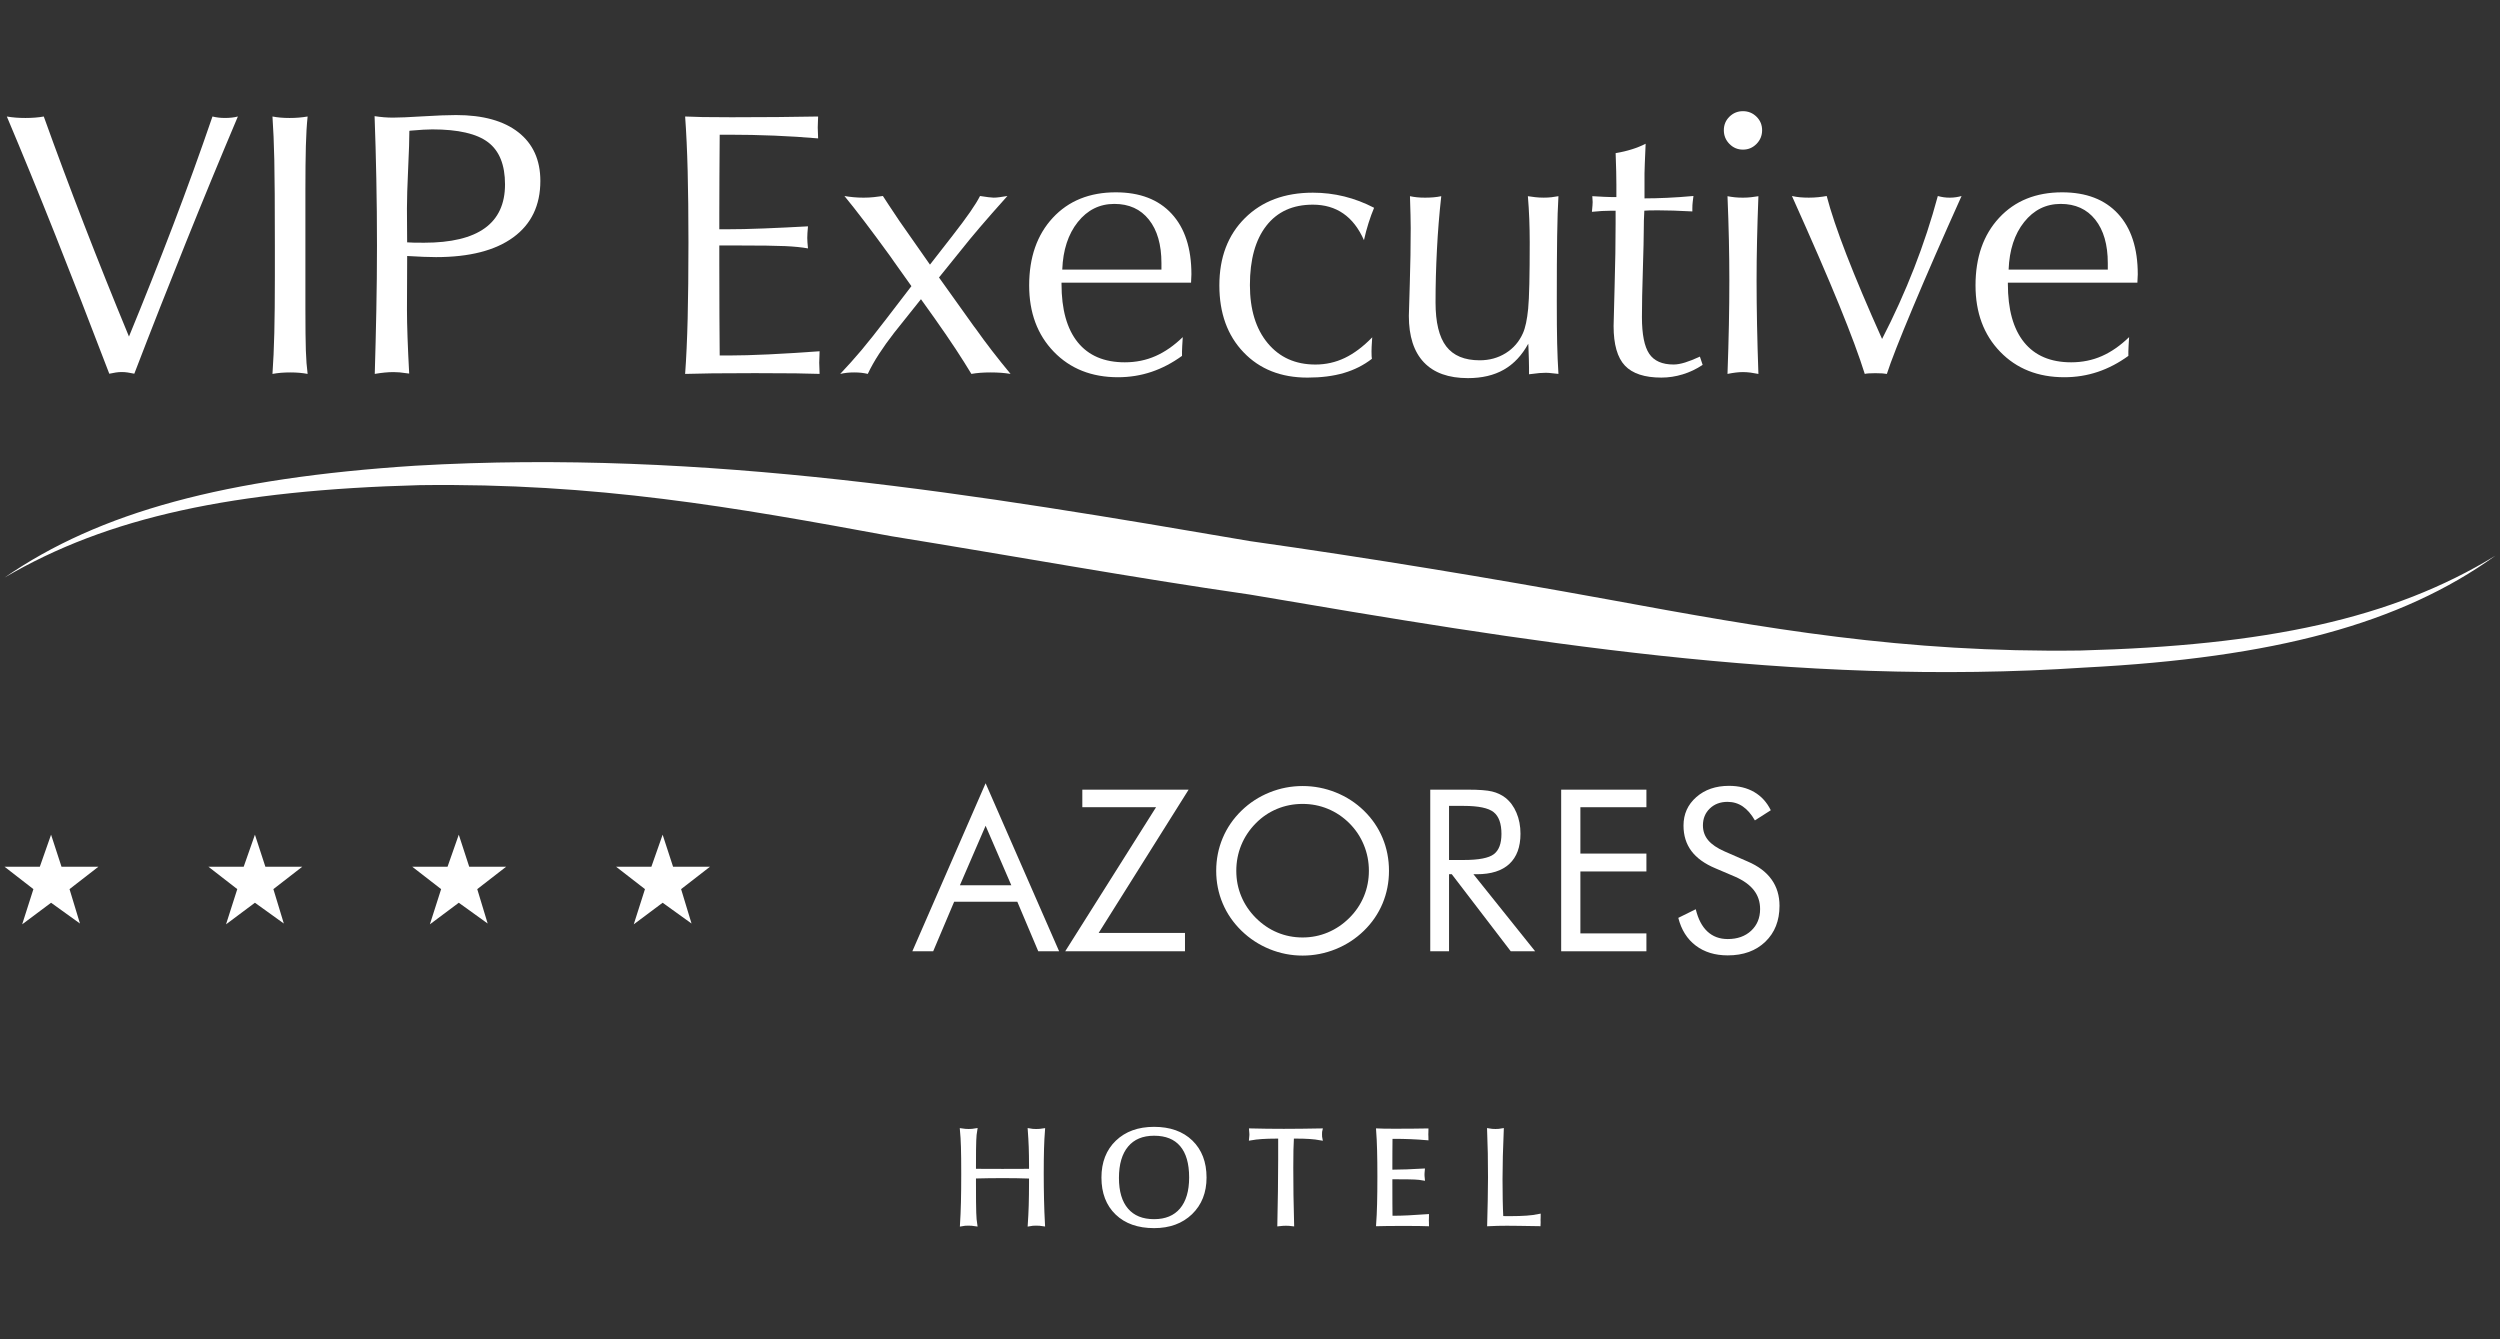 <?xml version="1.0" encoding="utf-8"?>
<!-- Generator: Adobe Illustrator 14.0.0, SVG Export Plug-In . SVG Version: 6.00 Build 43363)  -->
<!DOCTYPE svg PUBLIC "-//W3C//DTD SVG 1.1//EN" "http://www.w3.org/Graphics/SVG/1.1/DTD/svg11.dtd">
<svg version="1.1" id="Logos" xmlns="http://www.w3.org/2000/svg" xmlns:xlink="http://www.w3.org/1999/xlink" x="0px" y="0px"
	 width="168px" height="90px" viewBox="0 0 168 90" enable-background="new 0 0 168 90" xml:space="preserve">
<rect x="0" y="0" width="168" height="90" fill="#333333" stroke="none"/>
<g>
	<path fill="#FFFFFF" d="M0.304,38.815c6.376-4.413,14.871-6.698,27.616-7.52c19.546-1.138,37.954,1.966,56.082,5.069
		c8.072,1.141,16.002,2.451,24.073,3.922c10.621,1.957,19.827,3.588,31.719,3.429c12.464-0.331,20.962-2.125,27.902-6.375
		c-6.372,4.582-14.87,6.863-27.611,7.52c-19.551,1.303-37.817-1.797-56.083-4.904C76.069,38.815,68,37.34,59.926,36.037
		c-10.622-1.959-19.826-3.594-31.723-3.435C15.742,32.936,7.244,34.73,0.304,38.815z"/>
	<g>
		<path fill="#FFFFFF" d="M7.344,25.115c-1.293-3.388-2.505-6.501-3.634-9.342c-1.129-2.839-2.213-5.487-3.251-7.943
			c0.197,0.033,0.397,0.058,0.599,0.074C1.26,7.92,1.477,7.928,1.707,7.928S2.156,7.92,2.361,7.903
			c0.208-0.016,0.4-0.041,0.581-0.074c0.849,2.365,1.751,4.779,2.702,7.239c0.952,2.46,1.959,4.977,3.023,7.548
			c1.039-2.523,2.025-5.016,2.967-7.481c0.939-2.464,1.821-4.9,2.645-7.307c0.133,0.033,0.266,0.058,0.403,0.074
			c0.136,0.017,0.281,0.025,0.438,0.025c0.164,0,0.319-0.008,0.464-0.025c0.145-0.016,0.278-0.041,0.402-0.074
			c-1.179,2.786-2.346,5.614-3.498,8.481c-1.154,2.869-2.31,5.803-3.462,8.804c-0.157-0.033-0.304-0.06-0.439-0.081
			s-0.271-0.031-0.402-0.031s-0.267,0.01-0.401,0.031C7.647,25.055,7.5,25.082,7.344,25.115z"/>
		<path fill="#FFFFFF" d="M18.31,25.127c0.058-0.824,0.1-1.742,0.124-2.751c0.025-1.01,0.037-2.269,0.037-3.778v-2.101
			c0-2.696-0.012-4.606-0.037-5.731c-0.024-1.125-0.066-2.104-0.124-2.937c0.173,0.033,0.353,0.058,0.539,0.074
			c0.184,0.017,0.389,0.025,0.611,0.025s0.431-0.008,0.624-0.025c0.194-0.016,0.391-0.041,0.588-0.074
			c-0.059,0.569-0.099,1.232-0.118,1.991c-0.02,0.758-0.031,1.751-0.031,2.979v3.697v4.179c0,1.335,0.012,2.298,0.031,2.887
			s0.06,1.111,0.118,1.564c-0.183-0.033-0.366-0.058-0.556-0.075c-0.19-0.016-0.392-0.024-0.606-0.024
			c-0.223,0-0.433,0.008-0.631,0.024C18.68,25.069,18.49,25.094,18.31,25.127z"/>
		<path fill="#FFFFFF" d="M25.184,25.127c0.041-1.393,0.077-2.811,0.105-4.254c0.029-1.442,0.044-2.901,0.044-4.376
			c0-1.55-0.015-3.046-0.044-4.488c-0.028-1.443-0.067-2.844-0.117-4.204c0.215,0.033,0.424,0.058,0.631,0.075
			c0.204,0.017,0.412,0.024,0.617,0.024c0.396,0,1.063-0.028,1.997-0.086c0.937-0.057,1.68-0.086,2.231-0.086
			c1.805,0,3.2,0.386,4.185,1.157c0.984,0.771,1.479,1.86,1.479,3.27c0,1.64-0.606,2.903-1.818,3.789
			c-1.212,0.886-2.942,1.33-5.192,1.33c-0.23,0-0.51-0.007-0.834-0.019c-0.325-0.012-0.695-0.031-1.106-0.056l-0.014,3.623
			c0,0.52,0.014,1.133,0.038,1.842c0.025,0.709,0.062,1.52,0.111,2.436c-0.28-0.042-0.496-0.068-0.643-0.081
			c-0.148-0.012-0.285-0.018-0.408-0.018c-0.189,0-0.391,0.01-0.601,0.031S25.414,25.085,25.184,25.127z M27.36,16.286
			c0.123,0.008,0.267,0.015,0.426,0.019c0.161,0.004,0.397,0.006,0.71,0.006c1.814,0,3.175-0.325,4.081-0.977
			c0.906-0.651,1.36-1.632,1.36-2.943c0-1.31-0.379-2.254-1.138-2.831s-2.008-0.865-3.746-0.865c-0.33,0-0.825,0.028-1.484,0.086
			l-0.06,0.012c0,0.536-0.027,1.383-0.082,2.541c-0.054,1.158-0.081,2.051-0.081,2.677L27.36,16.286z"/>
		<path fill="#FFFFFF" d="M46.041,25.127c0.078-1.063,0.135-2.306,0.17-3.728c0.034-1.422,0.053-3.126,0.053-5.113
			c0-1.829-0.019-3.429-0.053-4.797c-0.035-1.368-0.092-2.588-0.17-3.66c0.354,0.017,0.741,0.029,1.158,0.037
			s1.072,0.013,1.965,0.013c1.157,0,2.184-0.004,3.08-0.013c0.897-0.008,1.809-0.021,2.734-0.037c0,0.074-0.005,0.193-0.013,0.358
			c-0.007,0.165-0.012,0.292-0.012,0.384c0,0.074,0.005,0.193,0.012,0.358c0.008,0.165,0.013,0.289,0.013,0.371
			c-0.958-0.082-1.94-0.145-2.947-0.186c-1.009-0.041-2.027-0.062-3.061-0.062h-0.606c-0.009,0.981-0.015,1.917-0.018,2.807
			c-0.005,0.891-0.008,1.735-0.008,2.535v1.014h0.447c0.768,0,1.616-0.019,2.545-0.056c0.929-0.037,1.919-0.084,2.967-0.142
			c-0.017,0.181-0.028,0.33-0.036,0.445c-0.01,0.116-0.012,0.227-0.012,0.334c0,0.091,0.002,0.19,0.012,0.296
			c0.008,0.108,0.02,0.243,0.036,0.408c-0.403-0.074-0.911-0.125-1.518-0.154c-0.606-0.029-1.699-0.043-3.276-0.043h-1.165v1.211
			c0,1.442,0.003,2.615,0.008,3.518c0.003,0.902,0.009,1.791,0.018,2.664h0.632c0.727,0,1.614-0.025,2.663-0.074
			c1.048-0.05,2.188-0.12,3.418-0.21c0,0.083-0.005,0.208-0.012,0.377c-0.009,0.169-0.013,0.299-0.013,0.39
			c0,0.082,0.004,0.208,0.013,0.377c0.007,0.169,0.012,0.295,0.012,0.377c-0.479-0.017-1.015-0.029-1.605-0.037
			s-1.503-0.013-2.733-0.013c-1.256,0-2.211,0.004-2.863,0.013C47.222,25.098,46.611,25.11,46.041,25.127z"/>
		<path fill="#FFFFFF" d="M56.462,25.127c0.486-0.511,0.96-1.041,1.423-1.589c0.46-0.548,1.024-1.259,1.693-2.133l1.669-2.176
			L60.06,17.56c-0.05-0.074-0.124-0.181-0.223-0.321c-1.286-1.771-2.315-3.127-3.091-4.067c0.19,0.033,0.392,0.06,0.607,0.08
			c0.213,0.021,0.439,0.031,0.679,0.031c0.248,0,0.477-0.012,0.687-0.035c0.21-0.023,0.414-0.049,0.612-0.077
			c0.123,0.191,0.262,0.402,0.414,0.635c0.151,0.233,0.385,0.582,0.698,1.047l2.051,2.93l1.522-1.954
			c0.493-0.634,0.89-1.166,1.186-1.595c0.297-0.428,0.515-0.783,0.656-1.063c0.247,0.041,0.433,0.068,0.556,0.08
			c0.123,0.012,0.244,0.023,0.358,0.031c0.108,0,0.233-0.009,0.378-0.028c0.145-0.019,0.328-0.047,0.549-0.083
			c-0.749,0.835-1.368,1.538-1.854,2.109c-0.486,0.57-0.902,1.075-1.248,1.513l-1.496,1.854l2.35,3.289
			c0.015,0.017,0.057,0.071,0.123,0.161c0.676,0.957,1.454,1.966,2.336,3.029c-0.206-0.033-0.418-0.058-0.637-0.075
			c-0.219-0.016-0.456-0.024-0.711-0.024c-0.238,0-0.466,0.008-0.68,0.024c-0.214,0.017-0.417,0.042-0.605,0.075
			c-0.298-0.495-0.644-1.042-1.038-1.645c-0.396-0.602-0.87-1.294-1.423-2.077l-0.927-1.298l-1.805,2.262
			c-0.372,0.479-0.708,0.948-1.009,1.41c-0.301,0.462-0.554,0.912-0.76,1.348c-0.14-0.033-0.284-0.058-0.432-0.075
			c-0.149-0.016-0.311-0.024-0.483-0.024s-0.336,0.008-0.487,0.024C56.762,25.069,56.611,25.094,56.462,25.127z"/>
		<path fill="#FFFFFF" d="M79.432,23.915c-0.659,0.478-1.346,0.837-2.057,1.076c-0.714,0.239-1.462,0.359-2.244,0.359
			c-1.771,0-3.211-0.571-4.315-1.713c-1.104-1.142-1.656-2.627-1.656-4.457c0-1.887,0.53-3.402,1.588-4.544
			c1.06-1.142,2.472-1.712,4.234-1.712c1.616,0,2.867,0.48,3.752,1.44c0.887,0.96,1.329,2.318,1.329,4.074
			c0,0.058-0.003,0.148-0.012,0.271c-0.008,0.125-0.012,0.219-0.012,0.285h-8.705v0.086c0,1.714,0.363,3.021,1.089,3.919
			c0.726,0.898,1.78,1.348,3.165,1.348c0.742,0,1.43-0.14,2.064-0.42c0.635-0.28,1.244-0.705,1.829-1.273
			c-0.017,0.264-0.028,0.463-0.036,0.6c-0.009,0.136-0.014,0.254-0.014,0.353V23.915z M71.384,18.117h6.665v-0.433
			c0-1.245-0.281-2.219-0.842-2.924c-0.56-0.705-1.335-1.057-2.323-1.057c-0.989,0-1.808,0.406-2.455,1.218
			S71.434,16.798,71.384,18.117z"/>
		<path fill="#FFFFFF" d="M92.191,24.113c-0.553,0.428-1.182,0.746-1.887,0.952c-0.704,0.207-1.519,0.31-2.441,0.31
			c-1.78,0-3.213-0.567-4.295-1.7c-1.086-1.133-1.627-2.632-1.627-4.495c0-1.88,0.573-3.388,1.719-4.525
			c1.146-1.138,2.666-1.707,4.562-1.707c0.726,0,1.431,0.085,2.115,0.254c0.683,0.169,1.352,0.423,2.002,0.761
			c-0.131,0.313-0.256,0.651-0.37,1.014c-0.116,0.363-0.219,0.75-0.311,1.162c-0.354-0.799-0.817-1.397-1.391-1.792
			c-0.572-0.396-1.254-0.594-2.046-0.594c-1.344,0-2.384,0.472-3.121,1.416c-0.737,0.945-1.106,2.274-1.106,3.988
			c0,1.64,0.397,2.94,1.193,3.9c0.795,0.96,1.863,1.44,3.207,1.44c0.7,0,1.359-0.148,1.979-0.445
			c0.618-0.297,1.232-0.758,1.842-1.385c0,0.033-0.004,0.082-0.012,0.148c-0.025,0.371-0.037,0.634-0.037,0.791
			c0,0.148,0.001,0.256,0.006,0.321C92.176,23.993,92.182,24.055,92.191,24.113z"/>
		<path fill="#FFFFFF" d="M102.75,25.151v-0.458c0-0.255-0.014-0.708-0.038-1.36c-0.009-0.107-0.012-0.186-0.012-0.235
			c-0.429,0.783-0.976,1.364-1.64,1.743c-0.663,0.379-1.469,0.569-2.416,0.569c-1.303,0-2.289-0.354-2.961-1.063
			s-1.008-1.747-1.008-3.115c0-0.132,0.021-0.852,0.063-2.158c0.04-1.307,0.062-2.557,0.062-3.752c0-0.264-0.005-0.552-0.013-0.865
			c-0.009-0.313-0.021-0.738-0.037-1.273c0.148,0.032,0.306,0.057,0.47,0.074c0.165,0.017,0.346,0.025,0.545,0.025
			c0.196,0,0.385-0.008,0.562-0.022c0.178-0.015,0.354-0.041,0.526-0.077c-0.133,1.193-0.229,2.389-0.29,3.587
			c-0.063,1.198-0.094,2.381-0.094,3.551c0,1.342,0.239,2.326,0.717,2.952c0.479,0.626,1.228,0.938,2.25,0.938
			c0.651,0,1.234-0.16,1.749-0.481c0.517-0.322,0.901-0.767,1.155-1.336c0.166-0.371,0.283-0.922,0.354-1.656
			s0.104-2.217,0.104-4.452c0-0.527-0.011-1.05-0.03-1.57c-0.021-0.519-0.051-1.03-0.094-1.533c0.157,0.024,0.322,0.047,0.496,0.067
			c0.173,0.021,0.362,0.031,0.568,0.031c0.181,0,0.354-0.009,0.52-0.027c0.164-0.019,0.32-0.042,0.47-0.071
			c-0.042,0.667-0.071,1.564-0.087,2.692c-0.018,1.128-0.024,2.594-0.024,4.396c0,1.17,0.007,2.104,0.024,2.804
			c0.016,0.7,0.045,1.383,0.087,2.05c-0.042,0-0.161-0.012-0.358-0.037c-0.199-0.025-0.359-0.038-0.483-0.038
			c-0.14,0-0.286,0.007-0.438,0.019C103.295,25.083,103.063,25.11,102.75,25.151z"/>
		<path fill="#FFFFFF" d="M106.977,14.234c0.016-0.181,0.028-0.319,0.037-0.414c0.008-0.095,0.012-0.176,0.012-0.242
			c0-0.049-0.004-0.119-0.012-0.21c-0.009-0.09-0.012-0.153-0.012-0.185c0.254,0.017,0.52,0.031,0.79,0.043
			c0.272,0.013,0.55,0.019,0.829,0.019v-0.829c0-0.28-0.004-0.577-0.012-0.89c-0.01-0.313-0.021-0.726-0.038-1.236
			c0.396-0.065,0.762-0.152,1.101-0.26c0.337-0.107,0.643-0.23,0.915-0.371c-0.025,0.552-0.044,0.993-0.056,1.323
			c-0.012,0.33-0.02,0.552-0.02,0.667v1.682c0.471,0,0.977-0.013,1.521-0.038c0.543-0.024,1.134-0.065,1.768-0.123
			c-0.017,0.123-0.033,0.258-0.05,0.402s-0.024,0.291-0.024,0.438v0.198c-0.462-0.024-0.884-0.042-1.268-0.056
			c-0.382-0.012-0.735-0.018-1.057-0.018c-0.263,0-0.456,0.001-0.574,0.006c-0.121,0.004-0.229,0.01-0.328,0.018
			c-0.017,0.239-0.027,0.464-0.03,0.674c-0.005,0.21-0.007,0.41-0.007,0.6c0,0.478-0.021,1.371-0.061,2.677
			c-0.043,1.307-0.063,2.372-0.063,3.196c0,1.163,0.164,1.984,0.489,2.467c0.324,0.482,0.871,0.723,1.637,0.723
			c0.223,0,0.48-0.045,0.774-0.136c0.292-0.09,0.623-0.222,0.995-0.395l0.185,0.556c-0.42,0.28-0.867,0.493-1.341,0.637
			c-0.475,0.145-0.95,0.217-1.429,0.217c-1.129,0-1.947-0.268-2.453-0.804c-0.507-0.536-0.761-1.422-0.761-2.659
			c0-0.255,0.023-1.147,0.068-2.676c0.045-1.529,0.067-2.933,0.067-4.21V14.16h-0.284c-0.206,0-0.418,0.007-0.637,0.019
			C107.432,14.191,107.208,14.209,106.977,14.234z"/>
		<path fill="#FFFFFF" d="M115.842,8.751c0-0.36,0.125-0.663,0.377-0.91c0.252-0.247,0.555-0.37,0.908-0.37
			c0.355,0,0.657,0.124,0.909,0.37c0.251,0.247,0.378,0.55,0.378,0.91c0,0.359-0.127,0.667-0.378,0.922
			c-0.252,0.255-0.554,0.382-0.909,0.382c-0.354,0-0.656-0.127-0.908-0.382C115.967,9.417,115.842,9.11,115.842,8.751z
			 M116.088,25.127c0.043-1.162,0.072-2.261,0.094-3.295c0.021-1.035,0.03-2.03,0.03-2.986c0-0.874-0.009-1.778-0.03-2.714
			c-0.021-0.935-0.051-1.918-0.094-2.948c0.166,0.032,0.33,0.057,0.496,0.074c0.164,0.017,0.346,0.025,0.543,0.025
			c0.198,0,0.384-0.011,0.557-0.031c0.173-0.02,0.334-0.043,0.481-0.067c-0.04,1.056-0.072,2.048-0.092,2.976
			c-0.021,0.928-0.031,1.826-0.031,2.692c0,0.958,0.011,1.954,0.031,2.989c0.02,1.036,0.052,2.131,0.092,3.286
			c-0.181-0.037-0.358-0.066-0.531-0.09c-0.173-0.022-0.342-0.034-0.507-0.034c-0.156,0-0.318,0.01-0.482,0.031
			C116.479,25.055,116.295,25.085,116.088,25.127z"/>
		<path fill="#FFFFFF" d="M125.312,25.127c-0.362-1.162-0.929-2.689-1.699-4.581s-1.836-4.35-3.195-7.375
			c0.181,0.041,0.361,0.07,0.544,0.086c0.18,0.017,0.379,0.025,0.593,0.025c0.223,0,0.433-0.011,0.63-0.031
			c0.199-0.02,0.387-0.047,0.569-0.08c0.272,1.046,0.717,2.367,1.335,3.963c0.619,1.595,1.413,3.476,2.386,5.644
			c0.809-1.568,1.524-3.154,2.152-4.76c0.626-1.605,1.157-3.22,1.594-4.846c0.133,0.037,0.263,0.064,0.39,0.083
			c0.129,0.019,0.266,0.028,0.414,0.028c0.149,0,0.289-0.011,0.42-0.031c0.133-0.02,0.256-0.047,0.372-0.08
			c-1.261,2.802-2.349,5.29-3.259,7.461s-1.498,3.67-1.761,4.495c-0.091-0.017-0.191-0.029-0.303-0.037s-0.271-0.013-0.478-0.013
			c-0.206,0-0.356,0.004-0.449,0.013C125.471,25.098,125.386,25.11,125.312,25.127z"/>
		<path fill="#FFFFFF" d="M143.027,23.915c-0.659,0.478-1.346,0.837-2.058,1.076c-0.714,0.239-1.462,0.359-2.244,0.359
			c-1.771,0-3.21-0.571-4.315-1.713c-1.104-1.142-1.655-2.627-1.655-4.457c0-1.887,0.529-3.402,1.588-4.544
			c1.06-1.142,2.472-1.712,4.233-1.712c1.617,0,2.867,0.48,3.753,1.44s1.329,2.318,1.329,4.074c0,0.058-0.004,0.148-0.013,0.271
			c-0.007,0.125-0.012,0.219-0.012,0.285h-8.704v0.086c0,1.714,0.362,3.021,1.088,3.919c0.726,0.898,1.781,1.348,3.166,1.348
			c0.741,0,1.43-0.14,2.064-0.42c0.634-0.28,1.243-0.705,1.829-1.273c-0.017,0.264-0.028,0.463-0.036,0.6
			c-0.01,0.136-0.014,0.254-0.014,0.353V23.915z M134.979,18.117h6.665v-0.433c0-1.245-0.282-2.219-0.842-2.924
			c-0.561-0.705-1.335-1.057-2.324-1.057c-0.988,0-1.808,0.406-2.455,1.218C135.377,15.732,135.029,16.798,134.979,18.117z"/>
	</g>
	<g>
		<polygon fill-rule="evenodd" clip-rule="evenodd" fill="#FFFFFF" points="1.49,62.115 2.245,59.749 0.304,58.244 2.676,58.244 
			3.432,56.091 4.133,58.244 6.613,58.244 4.672,59.749 5.373,62.061 3.432,60.664 		"/>
		<polygon fill-rule="evenodd" clip-rule="evenodd" fill="#FFFFFF" points="15.189,62.115 15.945,59.749 14.004,58.244 
			16.376,58.244 17.131,56.091 17.833,58.244 20.313,58.244 18.371,59.749 19.073,62.061 17.131,60.664 		"/>
		<polygon fill-rule="evenodd" clip-rule="evenodd" fill="#FFFFFF" points="28.888,62.115 29.644,59.749 27.702,58.244 
			30.075,58.244 30.83,56.091 31.531,58.244 34.013,58.244 32.071,59.749 32.771,62.061 30.83,60.664 		"/>
		<polygon fill-rule="evenodd" clip-rule="evenodd" fill="#FFFFFF" points="42.588,62.115 43.342,59.749 41.4,58.244 43.773,58.244 
			44.529,56.091 45.23,58.244 47.711,58.244 45.77,59.749 46.471,62.061 44.529,60.664 		"/>
	</g>
	<g>
		<path fill="#FFFFFF" d="M66.233,52.635l4.94,11.291h-1.402l-1.408-3.331H64.12l-1.41,3.331h-1.401L66.233,52.635z M66.233,55.491
			l-1.728,3.999h3.455L66.233,55.491z"/>
		<path fill="#FFFFFF" d="M71.583,63.925l6.104-9.681h-4.955v-1.18h7.144l-6.046,9.629h5.801v1.231H71.583z"/>
		<path fill="#FFFFFF" d="M93.34,58.518c0,0.776-0.145,1.508-0.431,2.196c-0.288,0.687-0.706,1.298-1.255,1.833
			c-0.55,0.534-1.181,0.945-1.896,1.235c-0.716,0.289-1.456,0.433-2.223,0.433c-0.768,0-1.506-0.145-2.215-0.433
			c-0.711-0.29-1.342-0.702-1.891-1.235c-0.554-0.54-0.976-1.153-1.265-1.84c-0.29-0.687-0.435-1.417-0.435-2.188
			c0-0.777,0.145-1.51,0.435-2.2c0.289-0.69,0.711-1.304,1.265-1.843c0.545-0.529,1.174-0.938,1.886-1.225
			c0.712-0.287,1.452-0.43,2.22-0.43c0.771,0,1.515,0.144,2.229,0.43c0.715,0.287,1.346,0.696,1.89,1.225
			c0.549,0.534,0.967,1.146,1.255,1.835C93.195,57,93.34,57.736,93.34,58.518z M87.535,62.998c0.594,0,1.159-0.113,1.697-0.338
			c0.535-0.225,1.02-0.552,1.45-0.982c0.427-0.425,0.75-0.908,0.973-1.447c0.223-0.539,0.334-1.11,0.334-1.713
			c0-0.608-0.112-1.187-0.339-1.736c-0.224-0.548-0.548-1.033-0.968-1.454c-0.426-0.425-0.907-0.749-1.444-0.971
			c-0.536-0.223-1.105-0.334-1.703-0.334c-0.604,0-1.177,0.111-1.715,0.334c-0.539,0.223-1.018,0.546-1.434,0.971
			c-0.426,0.431-0.749,0.917-0.973,1.462c-0.223,0.544-0.334,1.12-0.334,1.729c0,0.604,0.11,1.172,0.332,1.706
			c0.219,0.534,0.545,1.019,0.975,1.454c0.437,0.436,0.92,0.765,1.453,0.986C86.371,62.887,86.937,62.998,87.535,62.998z"/>
		<path fill="#FFFFFF" d="M96.113,63.925v-10.86h2.553c0.727,0,1.26,0.041,1.599,0.122c0.339,0.082,0.637,0.222,0.894,0.419
			c0.321,0.253,0.571,0.59,0.748,1.013c0.18,0.423,0.269,0.891,0.269,1.406c0,0.89-0.249,1.566-0.747,2.029
			c-0.496,0.462-1.225,0.694-2.184,0.694h-0.23l4.146,5.177h-1.639l-3.962-5.177h-0.185v5.177H96.113z M97.375,54.156v3.635h0.987
			c1.009,0,1.683-0.13,2.024-0.39c0.342-0.26,0.512-0.713,0.512-1.361c0-0.698-0.176-1.186-0.527-1.465
			c-0.351-0.279-1.02-0.419-2.009-0.419H97.375z"/>
		<path fill="#FFFFFF" d="M104.911,63.925v-10.86h5.728v1.18h-4.437v3.115h4.437v1.202h-4.437v4.162h4.437v1.202H104.911z"/>
		<path fill="#FFFFFF" d="M117.447,57.895c0.707,0.302,1.24,0.702,1.599,1.202s0.537,1.09,0.537,1.773
			c0,0.999-0.317,1.804-0.952,2.415c-0.636,0.611-1.477,0.917-2.526,0.917c-0.854,0-1.572-0.219-2.15-0.657
			c-0.578-0.437-0.97-1.06-1.173-1.865l1.173-0.579c0.158,0.658,0.418,1.157,0.782,1.496c0.363,0.338,0.819,0.508,1.368,0.508
			c0.647,0,1.173-0.187,1.573-0.56c0.4-0.374,0.601-0.859,0.601-1.458c0-0.485-0.14-0.907-0.419-1.265
			c-0.279-0.358-0.701-0.661-1.266-0.909l-1.32-0.563c-0.722-0.302-1.26-0.69-1.613-1.164c-0.354-0.475-0.529-1.044-0.529-1.707
			c0-0.771,0.285-1.409,0.86-1.914c0.573-0.504,1.306-0.756,2.194-0.756c0.654,0,1.218,0.138,1.695,0.415
			c0.477,0.277,0.851,0.685,1.117,1.224l-1.069,0.683c-0.242-0.42-0.513-0.733-0.815-0.938c-0.301-0.205-0.643-0.308-1.023-0.308
			c-0.484,0-0.881,0.148-1.19,0.446c-0.309,0.296-0.464,0.675-0.464,1.135c0,0.385,0.119,0.719,0.356,1.001
			c0.238,0.282,0.605,0.532,1.104,0.75L117.447,57.895z"/>
	</g>
	<g>
		<path fill="#FFFFFF" stroke="#FFFFFF" stroke-width="0.25" d="M64.638,82.274c0.027-0.434,0.049-0.923,0.062-1.468
			c0.014-0.544,0.02-1.19,0.02-1.937c0-0.773-0.006-1.374-0.02-1.802c-0.013-0.427-0.034-0.797-0.064-1.11
			c0.078,0.012,0.156,0.021,0.229,0.027c0.076,0.006,0.154,0.009,0.235,0.009s0.156-0.003,0.231-0.009
			c0.072-0.006,0.145-0.015,0.211-0.027c-0.03,0.166-0.051,0.393-0.063,0.682c-0.012,0.289-0.018,0.844-0.018,1.666v0.361
			c0.223,0.003,0.467,0.005,0.729,0.007c0.264,0.001,0.658,0.002,1.182,0.002c0.52,0,0.912-0.001,1.174-0.002
			c0.266-0.001,0.508-0.004,0.73-0.007v-0.361c0-0.434-0.008-0.844-0.02-1.23c-0.016-0.387-0.035-0.759-0.062-1.117
			c0.064,0.012,0.132,0.021,0.203,0.027c0.072,0.006,0.15,0.009,0.237,0.009c0.085,0,0.166-0.003,0.241-0.009
			c0.073-0.006,0.147-0.015,0.222-0.027c-0.029,0.376-0.051,0.786-0.063,1.228s-0.02,1.004-0.02,1.684
			c0,0.593,0.008,1.172,0.02,1.736s0.033,1.121,0.063,1.668c-0.074-0.012-0.149-0.021-0.228-0.027
			c-0.079-0.006-0.159-0.009-0.244-0.009c-0.081,0-0.156,0.003-0.23,0.009c-0.073,0.006-0.14,0.015-0.201,0.027
			c0.026-0.376,0.046-0.8,0.062-1.271c0.012-0.471,0.02-0.969,0.02-1.493v-0.433c-0.319-0.012-0.637-0.021-0.956-0.025
			c-0.315-0.004-0.632-0.007-0.948-0.007s-0.635,0.002-0.954,0.007s-0.638,0.011-0.957,0.02v0.438c0,0.991,0.006,1.654,0.018,1.992
			c0.013,0.337,0.033,0.594,0.063,0.772c-0.075-0.012-0.153-0.021-0.229-0.027c-0.078-0.006-0.16-0.009-0.246-0.009
			c-0.079,0-0.154,0.003-0.227,0.009C64.768,82.253,64.699,82.262,64.638,82.274z"/>
		<path fill="#FFFFFF" stroke="#FFFFFF" stroke-width="0.25" d="M77.555,82.405c-1.057,0-1.889-0.292-2.498-0.878
			c-0.609-0.585-0.915-1.384-0.915-2.395c0-0.997,0.31-1.793,0.93-2.389c0.62-0.596,1.448-0.894,2.483-0.894
			c1.048,0,1.876,0.295,2.486,0.885c0.608,0.59,0.914,1.389,0.914,2.398c0,0.978-0.312,1.768-0.935,2.371
			C79.397,82.104,78.576,82.405,77.555,82.405z M77.555,82.053c0.795,0,1.406-0.254,1.837-0.761c0.427-0.507,0.643-1.23,0.643-2.17
			c0-0.957-0.211-1.684-0.632-2.181c-0.422-0.497-1.037-0.745-1.848-0.745c-0.797,0-1.411,0.257-1.842,0.772
			s-0.645,1.245-0.645,2.19c0,0.933,0.214,1.649,0.643,2.147C76.141,81.804,76.754,82.053,77.555,82.053z"/>
		<path fill="#FFFFFF" stroke="#FFFFFF" stroke-width="0.25" d="M85.963,82.274c0.018-0.762,0.03-1.504,0.039-2.229
			s0.016-1.427,0.016-2.111V76.39h-0.25c-0.367,0-0.693,0.01-0.978,0.029c-0.284,0.02-0.524,0.047-0.724,0.083
			c0.006-0.06,0.009-0.109,0.012-0.149c0.003-0.039,0.006-0.075,0.006-0.108c0-0.036-0.003-0.076-0.006-0.12
			c-0.003-0.043-0.006-0.1-0.012-0.169c0.352,0.009,0.711,0.016,1.076,0.02s0.742,0.007,1.131,0.007
			c0.394,0,0.796-0.003,1.203-0.008c0.406-0.005,0.826-0.011,1.258-0.019c-0.007,0.027-0.012,0.059-0.014,0.095
			c-0.004,0.037-0.005,0.094-0.005,0.173c0,0.076,0.001,0.132,0.005,0.171c0.002,0.038,0.007,0.074,0.014,0.106
			c-0.211-0.039-0.449-0.067-0.713-0.085c-0.265-0.018-0.571-0.027-0.921-0.027l-0.271,0.004c-0.016,0.262-0.027,0.558-0.035,0.888
			s-0.01,0.723-0.01,1.181c0,0.587,0.002,1.2,0.012,1.838c0.009,0.638,0.023,1.296,0.042,1.973
			c-0.069-0.009-0.139-0.016-0.208-0.021s-0.141-0.007-0.217-0.007c-0.068,0-0.141,0.002-0.217,0.007
			C86.122,82.258,86.044,82.265,85.963,82.274z"/>
		<path fill="#FFFFFF" stroke="#FFFFFF" stroke-width="0.25" d="M92.602,82.274c0.029-0.388,0.05-0.842,0.063-1.361
			c0.014-0.52,0.02-1.142,0.02-1.867c0-0.668-0.006-1.252-0.02-1.752c-0.013-0.5-0.033-0.945-0.063-1.336
			c0.13,0.006,0.271,0.01,0.424,0.013c0.151,0.003,0.391,0.004,0.718,0.004c0.423,0,0.798-0.001,1.124-0.004
			c0.328-0.003,0.661-0.007,1-0.013c0,0.027-0.002,0.07-0.005,0.131c-0.003,0.06-0.005,0.107-0.005,0.14
			c0,0.027,0.002,0.071,0.005,0.131c0.003,0.06,0.005,0.105,0.005,0.135c-0.352-0.03-0.709-0.053-1.076-0.068
			c-0.369-0.015-0.741-0.022-1.119-0.022h-0.221c-0.003,0.358-0.006,0.7-0.008,1.025s-0.002,0.634-0.002,0.926v0.37h0.163
			c0.28,0,0.59-0.007,0.931-0.02c0.338-0.014,0.699-0.031,1.083-0.052c-0.006,0.066-0.011,0.121-0.014,0.163
			c-0.003,0.042-0.004,0.083-0.004,0.122c0,0.033,0.001,0.069,0.004,0.108s0.008,0.089,0.014,0.149
			c-0.147-0.027-0.333-0.046-0.554-0.057c-0.223-0.01-0.621-0.016-1.198-0.016h-0.425v0.442c0,0.527,0,0.955,0.002,1.285
			s0.005,0.654,0.008,0.973h0.23c0.265,0,0.59-0.009,0.972-0.027c0.384-0.018,0.8-0.044,1.249-0.077c0,0.03-0.001,0.076-0.004,0.138
			c-0.003,0.062-0.005,0.109-0.005,0.142c0,0.03,0.002,0.076,0.005,0.138c0.003,0.062,0.004,0.107,0.004,0.138
			c-0.176-0.006-0.37-0.011-0.587-0.014c-0.215-0.003-0.548-0.004-0.997-0.004c-0.459,0-0.808,0.001-1.047,0.004
			C93.034,82.263,92.81,82.268,92.602,82.274z"/>
		<path fill="#FFFFFF" stroke="#FFFFFF" stroke-width="0.25" d="M100.064,82.274c0.016-0.542,0.027-1.073,0.037-1.594
			c0.011-0.521,0.018-1.04,0.018-1.558c0-0.575-0.005-1.12-0.014-1.635c-0.01-0.515-0.024-1.025-0.045-1.53
			c0.068,0.012,0.138,0.021,0.209,0.027c0.068,0.006,0.146,0.009,0.23,0.009c0.079,0,0.153-0.003,0.226-0.009
			c0.07-0.006,0.138-0.015,0.201-0.027c-0.025,0.602-0.045,1.18-0.06,1.734c-0.014,0.554-0.021,1.07-0.021,1.548
			c0,0.497,0.004,0.956,0.012,1.377s0.021,0.83,0.041,1.224c0.066,0.003,0.14,0.005,0.223,0.007s0.217,0.002,0.403,0.002
			c0.403,0,0.762-0.012,1.073-0.034c0.313-0.022,0.584-0.058,0.813-0.106c0,0.027-0.001,0.071-0.004,0.133
			c-0.004,0.062-0.005,0.11-0.005,0.146c0,0.027,0.001,0.072,0.005,0.136c0.003,0.063,0.003,0.113,0,0.149
			c-0.545-0.009-0.995-0.016-1.351-0.021c-0.354-0.004-0.618-0.007-0.79-0.007c-0.22,0-0.431,0.002-0.631,0.007
			S100.245,82.265,100.064,82.274z"/>
	</g>
</g>
</svg>
